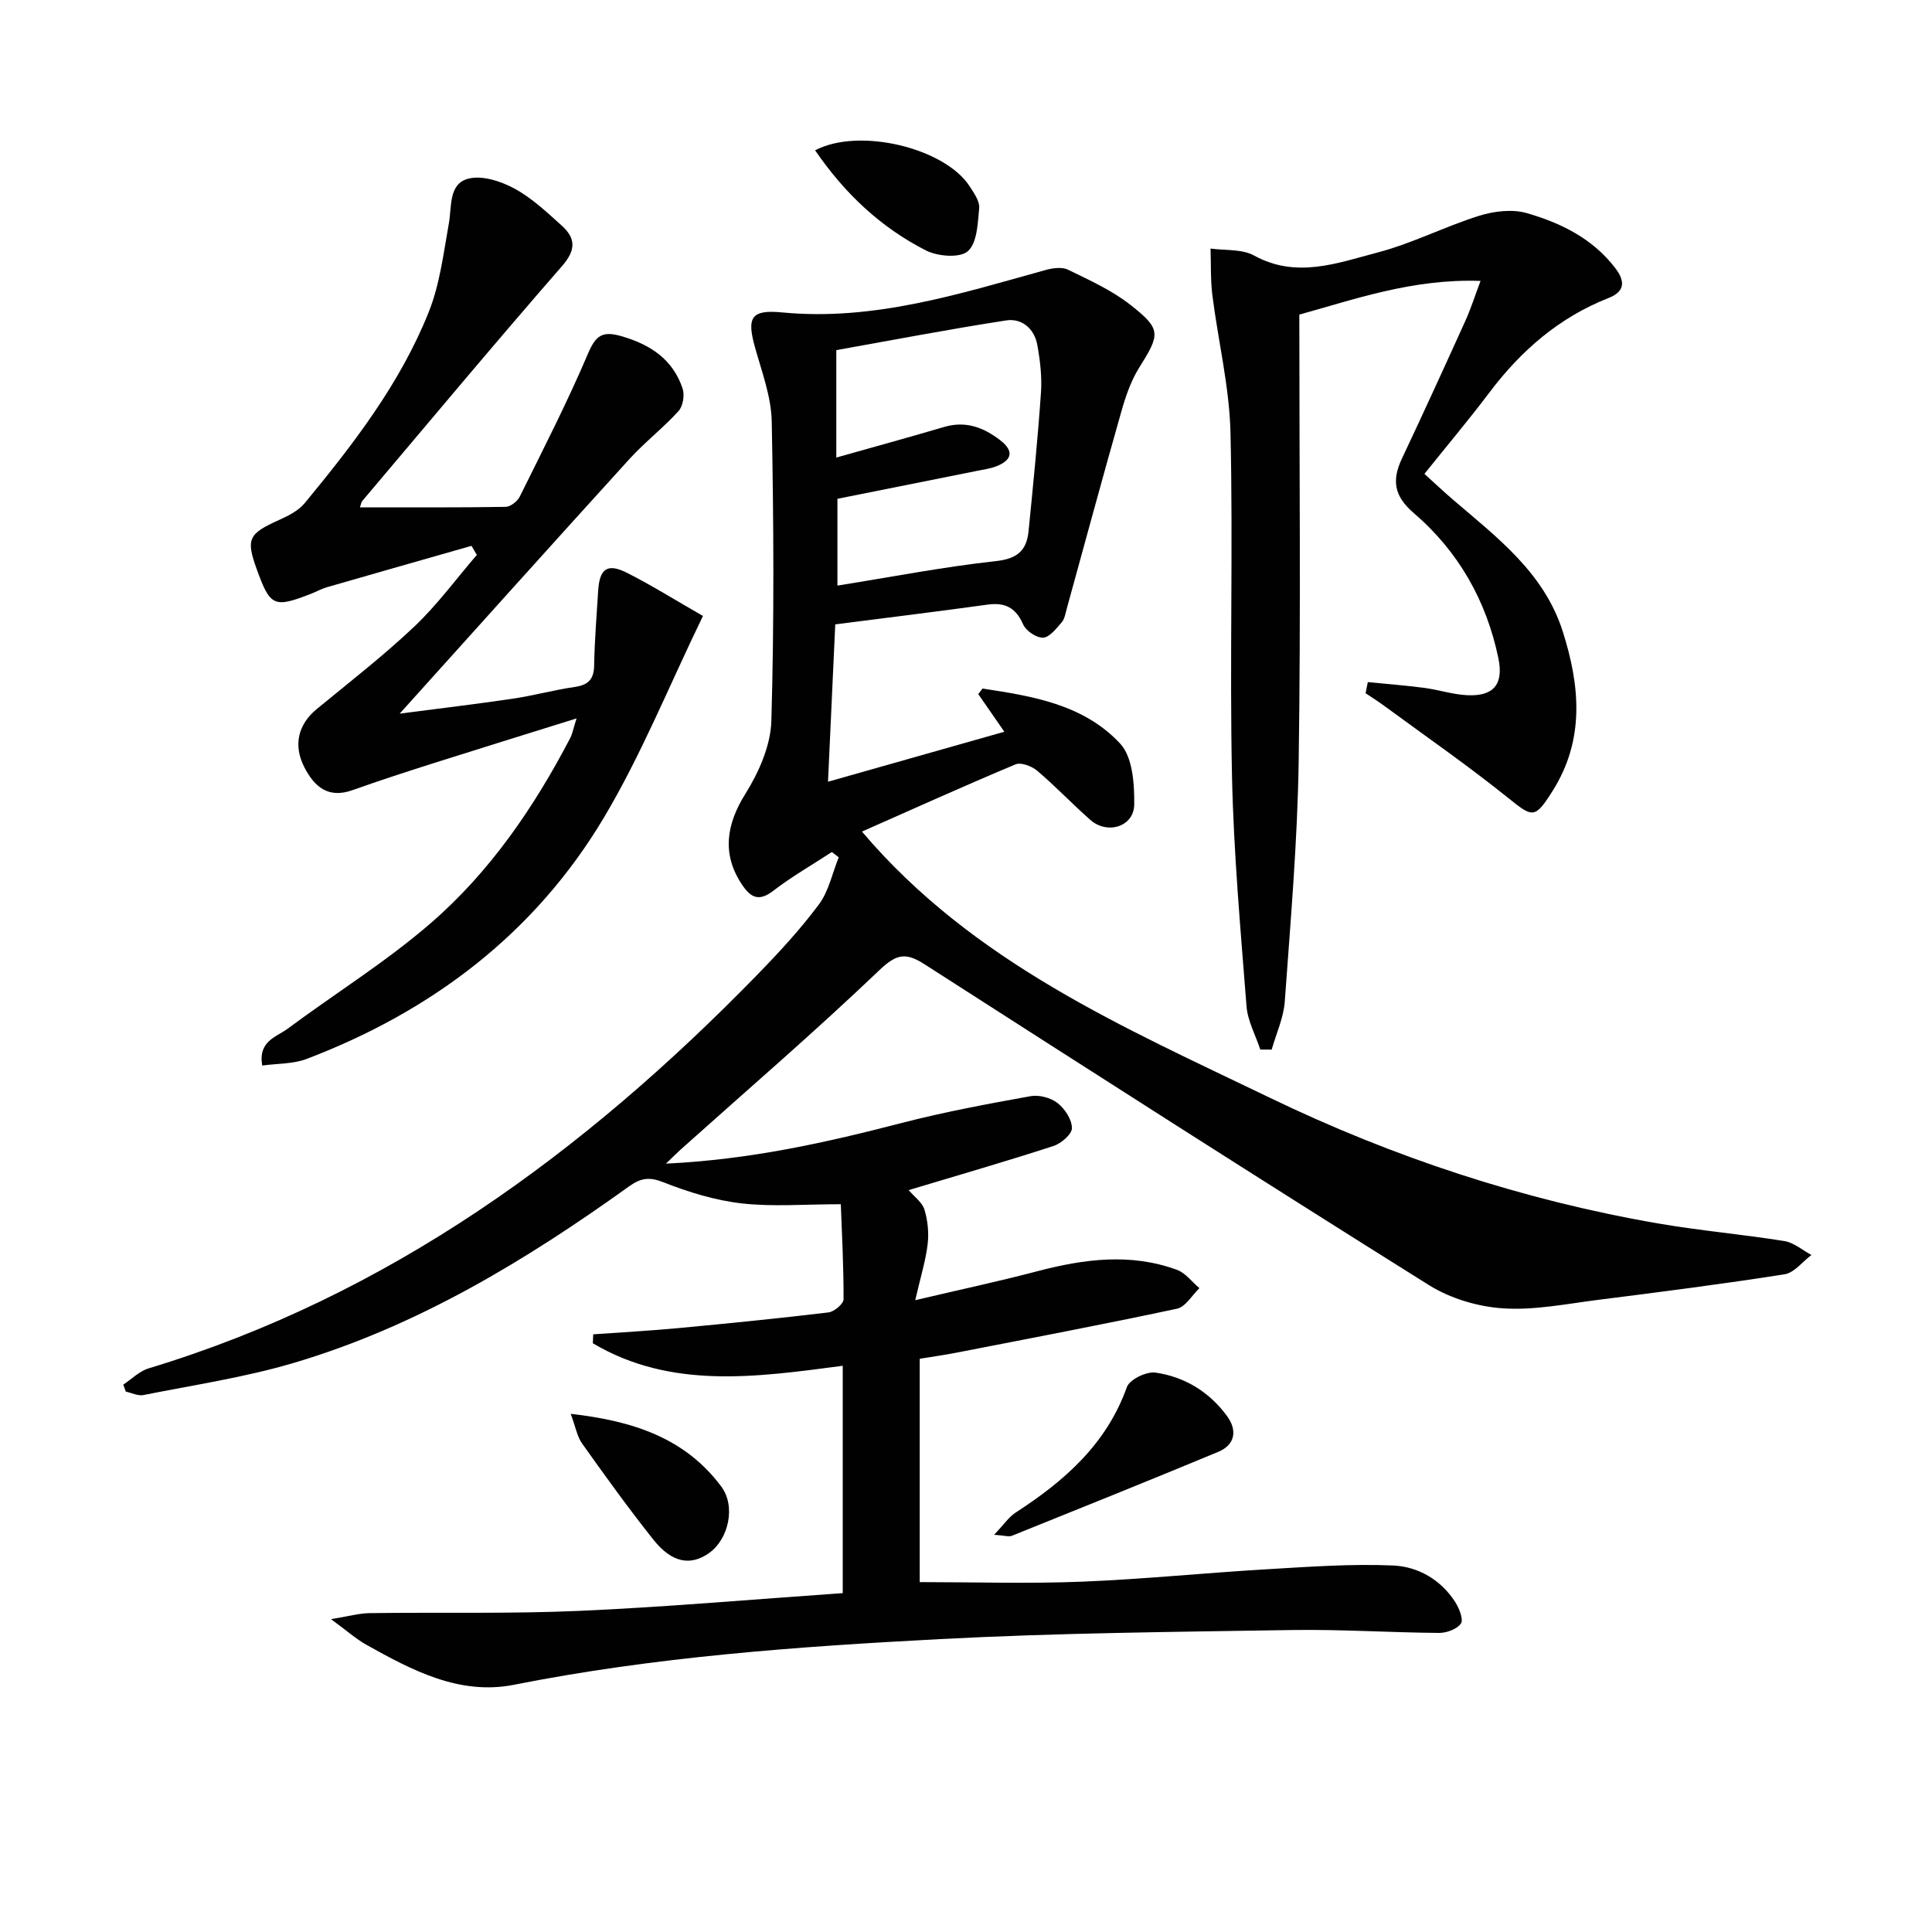 <svg enable-background="new 0 0 400 400" viewBox="0 0 400 400" xmlns="http://www.w3.org/2000/svg"><g fill="#010101"><path d="m137.87 240.92c17.6-.85 33.25-4.39 48.85-8.43 8.77-2.27 17.72-3.93 26.64-5.54 1.76-.32 4.18.32 5.59 1.42 1.51 1.18 2.98 3.42 2.98 5.2 0 1.28-2.25 3.19-3.86 3.71-9.77 3.17-19.65 6.03-29.94 9.12 1.18 1.39 2.81 2.54 3.27 4.04.68 2.25.94 4.81.66 7.15-.39 3.36-1.43 6.64-2.57 11.6 9.38-2.21 17.39-3.92 25.3-6 9.65-2.53 19.28-3.81 28.9-.28 1.77.65 3.1 2.5 4.64 3.79-1.54 1.47-2.87 3.87-4.64 4.25-15.24 3.26-30.55 6.16-45.84 9.14-2.42.47-4.86.8-7.43 1.23v46.24c11.34 0 22.46.35 33.54-.09 12.78-.51 25.52-1.82 38.3-2.57 8.71-.51 17.47-1.16 26.17-.78 5.14.22 9.9 2.93 12.87 7.59.82 1.29 1.74 3.59 1.16 4.43-.81 1.17-2.98 1.96-4.56 1.94-10.15-.08-20.3-.76-30.44-.6-24.29.39-48.61.6-72.87 1.88-29.53 1.55-59.03 3.67-88.15 9.45-11.28 2.24-21.09-2.97-30.59-8.28-2.12-1.19-3.98-2.86-7.32-5.3 3.53-.57 5.77-1.22 8.02-1.25 14.49-.2 29.01.17 43.48-.47 18.07-.8 36.1-2.4 54.45-3.67 0-15.87 0-31.26 0-47.07-17.85 2.35-35.54 4.94-51.74-4.66.03-.62.05-1.23.08-1.85 5.84-.42 11.69-.74 17.52-1.28 10.41-.98 20.82-2.01 31.2-3.26 1.18-.14 3.11-1.78 3.11-2.72.02-6.93-.35-13.86-.57-19.68-7.42 0-14.04.56-20.51-.17-5.52-.63-11.03-2.33-16.23-4.38-2.94-1.16-4.7-.87-7.12.87-21.44 15.39-43.91 28.99-69.42 36.54-10.14 3-20.7 4.57-31.1 6.65-1.12.23-2.43-.45-3.65-.71-.18-.48-.35-.97-.53-1.45 1.74-1.14 3.33-2.78 5.24-3.36 49.82-15.08 90.2-44.73 125.99-81.46 4.51-4.63 8.93-9.42 12.79-14.59 2.05-2.75 2.78-6.48 4.11-9.77-.47-.36-.94-.73-1.42-1.09-4.07 2.66-8.32 5.09-12.16 8.05-2.97 2.28-4.65 1.37-6.42-1.26-4.18-6.22-3.37-12.38.67-18.83 2.79-4.45 5.23-9.98 5.38-15.09.6-20.65.48-41.32.08-61.98-.1-5.18-2.07-10.36-3.49-15.46-1.71-6.15-.74-7.76 5.61-7.15 18.98 1.83 36.69-3.82 54.55-8.77 1.47-.41 3.41-.69 4.67-.07 4.44 2.16 9.06 4.25 12.91 7.27 6.46 5.06 6.18 6.06 1.82 13.02-1.72 2.75-2.82 5.99-3.71 9.15-3.86 13.55-7.53 27.16-11.28 40.74-.27.96-.42 2.09-1.02 2.79-1.12 1.28-2.5 3.12-3.86 3.21-1.37.08-3.55-1.39-4.14-2.73-1.52-3.47-3.74-4.61-7.38-4.11-10.33 1.43-20.69 2.7-31.53 4.09-.51 11.02-.99 21.56-1.5 32.58 12.42-3.52 24.28-6.88 36.51-10.35-1.93-2.78-3.67-5.29-5.4-7.79.29-.38.58-.77.87-1.15 10.37 1.56 20.98 3.29 28.52 11.41 2.58 2.78 2.95 8.33 2.9 12.6-.05 4.59-5.57 6.29-9.09 3.18-3.74-3.3-7.19-6.94-10.99-10.17-1.12-.95-3.36-1.81-4.51-1.32-10.7 4.48-21.28 9.27-31.78 13.91 22.99 27.11 54.26 40.55 84.58 55.17 25.5 12.29 52.31 21.14 80.3 25.97 8.66 1.49 17.44 2.25 26.11 3.64 1.97.32 3.73 1.89 5.59 2.88-1.85 1.38-3.55 3.68-5.57 4-12.8 2.01-25.66 3.66-38.51 5.28-6.58.83-13.24 2.2-19.77 1.77-5.22-.34-10.91-2.04-15.34-4.81-34.96-21.89-69.71-44.13-104.42-66.42-3.86-2.48-5.79-2.2-9.35 1.2-13.34 12.74-27.35 24.79-41.1 37.1-.68.61-1.35 1.29-3.11 2.97zm35.28-146.19c7.74-2.19 15.07-4.19 22.35-6.34 4.45-1.31 8.16.11 11.59 2.76 2.86 2.21 2.48 4.09-.78 5.38-1.21.48-2.55.66-3.84.92-9.71 1.95-19.42 3.88-29.09 5.82v17.97c11.22-1.79 21.97-3.88 32.82-5.07 4.43-.48 6.35-2.2 6.75-6.18.95-9.56 1.91-19.12 2.57-28.7.23-3.27-.17-6.64-.76-9.89-.61-3.35-3.2-5.56-6.44-5.06-11.75 1.81-23.44 4.06-35.17 6.15z"/><path d="m74.52 105.04c10.32 0 20.24.06 30.16-.1 1.01-.02 2.45-1.14 2.93-2.12 4.85-9.8 9.85-19.55 14.13-29.61 1.61-3.78 2.97-4.74 6.91-3.61 6.01 1.73 10.64 4.79 12.67 10.82.46 1.36.09 3.66-.83 4.68-3.17 3.49-6.96 6.42-10.14 9.9-15.66 17.22-31.2 34.55-47.6 52.75 8.32-1.09 15.9-1.98 23.45-3.1 4.26-.63 8.45-1.79 12.71-2.41 2.78-.4 4.05-1.48 4.1-4.44.09-5.15.51-10.29.83-15.43.28-4.66 1.9-5.84 6.02-3.75 5.13 2.6 10.03 5.67 15.68 8.91-7.02 14.47-12.74 28.69-20.48 41.7-14.29 23.99-35.59 40.11-61.57 50.01-2.79 1.06-6.03.93-9.2 1.37-.88-5.08 2.92-5.89 5.21-7.59 9.86-7.32 20.38-13.85 29.63-21.85 12.31-10.64 21.45-24.03 28.98-38.46.36-.68.48-1.49 1.26-3.97-10.59 3.31-20.02 6.22-29.43 9.21-5.67 1.8-11.34 3.64-16.95 5.64-5.05 1.8-7.91-.7-10-4.78-2.32-4.54-1.26-8.85 2.59-12.01 6.8-5.6 13.79-11.01 20.18-17.06 4.75-4.49 8.67-9.87 12.96-14.85-.37-.63-.73-1.26-1.1-1.88-9.98 2.85-19.97 5.69-29.94 8.57-1.11.32-2.14.91-3.22 1.33-7.75 3.03-8.52 2.68-11.33-5.13-2.24-6.22-1.67-7.29 4.68-10.14 1.92-.86 4.01-1.93 5.3-3.5 10.07-12.21 19.77-24.77 25.68-39.6 2.28-5.74 3.04-12.13 4.14-18.28.64-3.56-.09-8.23 4.08-9.28 2.86-.72 6.71.55 9.5 2.06 3.59 1.95 6.7 4.88 9.78 7.66 2.9 2.61 3.01 5.02.08 8.38-13.99 16.05-27.63 32.4-41.38 48.66-.2.27-.24.64-.47 1.3z"/><path d="m283.19 141.22c3.91.39 7.83.69 11.72 1.2 2.95.39 5.84 1.36 8.79 1.51 5.49.29 7.66-2.2 6.52-7.67-2.48-11.92-8.29-22.13-17.51-30.03-4.08-3.5-4.59-6.78-2.46-11.28 4.47-9.46 8.81-18.97 13.13-28.5 1.13-2.5 1.96-5.13 3.15-8.29-14.14-.5-26.33 3.91-37.52 6.97 0 31.28.32 61.88-.13 92.46-.25 16.59-1.69 33.18-2.88 49.75-.24 3.37-1.77 6.65-2.71 9.97-.79 0-1.57-.01-2.36-.01-.98-2.98-2.61-5.91-2.85-8.95-1.24-15.9-2.67-31.82-3.01-47.76-.5-23.65.24-47.32-.31-70.97-.22-9.52-2.55-18.97-3.75-28.48-.4-3.19-.27-6.45-.38-9.68 3.03.43 6.5.06 9 1.44 8.78 4.83 17.25 1.56 25.57-.62 7.18-1.88 13.92-5.37 21.02-7.6 3.08-.96 6.86-1.43 9.87-.56 7.06 2.03 13.65 5.26 18.33 11.38 2.1 2.74 2.02 4.86-1.39 6.2-10.22 4.02-18.12 10.88-24.67 19.57-4.2 5.57-8.69 10.91-13.45 16.84 2.09 1.89 3.98 3.68 5.95 5.37 9.09 7.79 18.79 15.07 22.67 27.19 3.61 11.31 4.63 22.48-2.11 33.13-3.67 5.8-4.09 5.49-9.25 1.34-8.25-6.63-16.97-12.68-25.51-18.95-1.28-.94-2.62-1.79-3.93-2.67.15-.77.3-1.54.46-2.3z"/><path d="m205.82 317.76c1.97-2.06 3.02-3.67 4.49-4.62 10.08-6.53 18.77-14.13 23-25.96.56-1.57 4.04-3.26 5.9-3 6.07.86 11.22 4.03 14.87 9.05 2.1 2.89 1.67 5.89-1.86 7.36-14.19 5.9-28.44 11.63-42.7 17.37-.66.28-1.56-.06-3.7-.2z"/><path d="m118.16 292.72c13.06 1.47 23.73 5.08 31.17 15.05 3.06 4.1 1.51 10.88-2.48 13.74-3.84 2.75-7.73 2.08-11.55-2.71-5.15-6.47-9.98-13.19-14.78-19.93-1.03-1.44-1.34-3.41-2.36-6.15z"/><path d="m168.76 31.12c9.13-4.81 26.9-.48 32.01 7.48.88 1.38 2.09 3.05 1.96 4.48-.29 3.12-.41 7.21-2.35 8.93-1.63 1.45-6.23 1.09-8.66-.15-9.32-4.74-16.81-11.75-22.96-20.74z"/></g></svg>